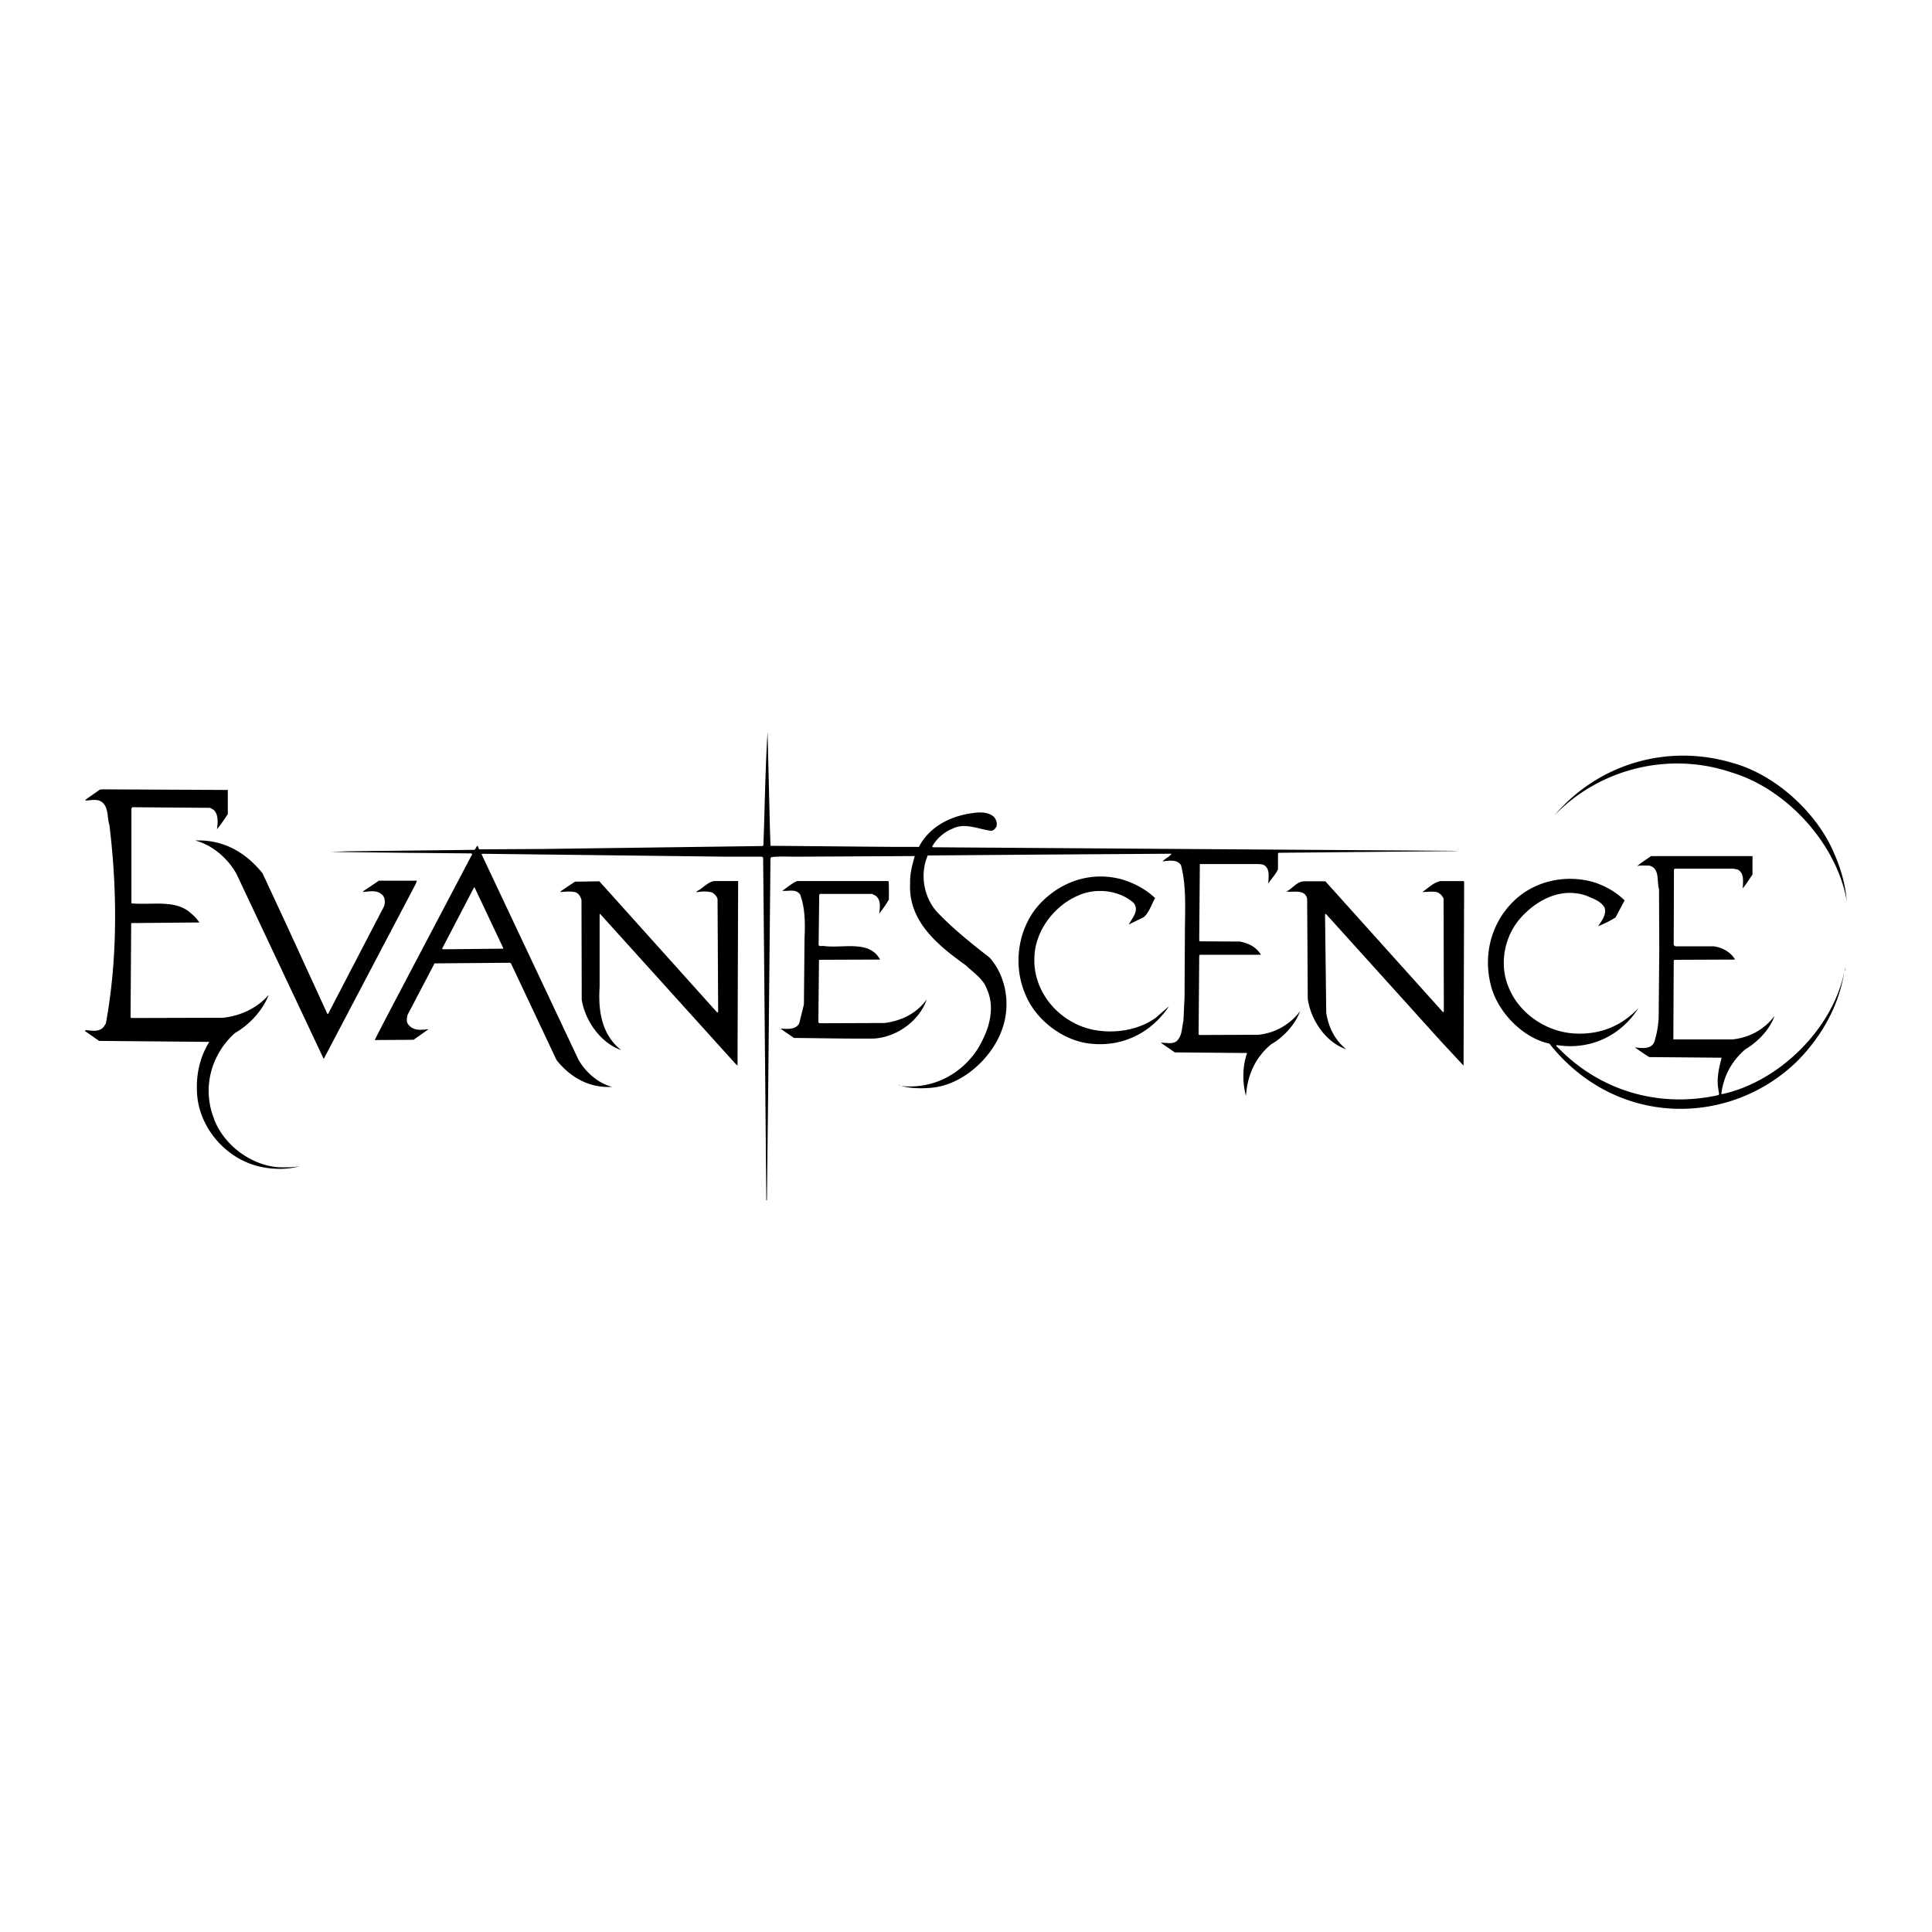 <svg xmlns="http://www.w3.org/2000/svg" width="2500" height="2500" viewBox="0 0 192.756 192.756"><g fill-rule="evenodd" clip-rule="evenodd"><path fill="#fff" d="M0 0h192.756v192.756H0V0z"/><path d="M76.87 84.385l12.403.11h2.407c1.149-2.199 3.458-3.202 5.768-3.421.623-.049 1.271.012 1.734.44.209.269.33.599.232.965-.135.208-.281.403-.549.403-1.246-.146-2.603-.843-3.85-.195-.794.306-1.601 1.002-2.016 1.784l.085.061 51.821.354.637.025-17.975.171-.062.097v1.552c-.232.513-.66.94-.965 1.429 0-.599.244-1.576-.551-1.906l-.391-.049h-5.889l-.062 7.527c0 .073 0 .171.086.183l3.961.024c.83.159 1.637.513 2.113 1.32h-6.098l-.062.085-.061 7.868.098.05 5.865-.024a5.923 5.923 0 0 0 4.154-2.346c-.402 1.197-1.611 2.59-2.871 3.287-1.613 1.344-2.395 3.14-2.518 5.156-.379-1.32-.354-3.006.111-4.277l-7.211-.061-1.404-.965c.465-.025 1.234.207 1.637-.209.514-.525.453-1.295.623-1.967l.111-2.346.035-6.22c0-2.346.184-4.839-.391-6.978-.414-.611-1.186-.428-1.844-.378.268-.269.684-.452.916-.758l-12.758.085-11.579.089c-.843 1.968-.367 4.412 1.173 5.89 1.539 1.577 3.275 2.958 4.986 4.289 1.648 1.833 2.113 4.63 1.318 7.001-.953 2.933-3.921 5.682-7.038 5.988-1.039.109-2.15.072-3.116-.172 3.092.342 5.951-1.088 7.625-3.641 1.051-1.699 1.871-3.959.967-5.988-.344-1.025-1.309-1.637-2.103-2.395-2.848-2.041-5.755-4.411-5.572-8.187-.025-.978.22-1.858.464-2.725l-11.547.061c-.88.013-1.955-.061-2.761.049l-.086.098-.232 23.399-.122 10.729h-.061l-.208-22.726-.11-11.461-.146-.086h-3.434l-24.462-.293-.049.049 9.641 20.443c.696 1.283 2.016 2.42 3.373 2.762-2.225.146-4.155-.929-5.536-2.676l-4.545-9.642-.098-.061-7.527.061-2.701 5.157c-.048.256-.123.623.024.855.513.757 1.32.635 2.089.549l-1.503 1.063-3.873.024c.574-1.173 1.198-2.321 1.796-3.482l7.857-14.932c.049-.037.061-.085.061-.146l-.085-.061-6.867-.061-7.185-.086 1.698-.061 12.671-.147c.146-.11.171-.342.317-.403l.147.354 6.366-.037 21.934-.293.061-.085c.147-3.776.184-7.54.416-11.315l.232 9.47.061 1.906zM183.055 85.289c.623 1.442 1.062 2.97 1.197 4.607-.977-5.658-5.938-11.156-11.461-12.818-6.293-2.151-13.246-.367-17.719 4.289 4.375-5.145 11.23-7.197 17.779-5.254 4.29 1.173 8.504 4.998 10.204 9.176zM22.727 81.221c-.33.513-.685 1.026-1.075 1.515.062-.562.183-1.454-.33-1.931l-.354-.207-7.771-.062-.085.122v9.47c2.041.196 4.423-.427 5.951 1.002.342.281.574.538.831.904l-6.806.061-.062 9.409.086.062 9.152-.025c1.748-.195 3.385-.953 4.545-2.285-.574 1.516-1.906 2.982-3.373 3.812-2.383 2.139-3.25 5.438-2.138 8.408.917 2.713 3.8 4.862 6.623 4.984.684.013 1.295.013 1.992-.109-1.65.477-3.812.293-5.364-.416-2.774-1.197-4.838-4.068-4.9-7.1-.073-1.796.342-3.457 1.234-4.887l-10.997-.098-1.381-.966v-.11c.66.037 1.283.221 1.796-.269l.257-.378c1.173-6.318 1.16-13.344.354-19.832-.256-.819-.037-1.943-.941-2.395-.452-.183-1.039-.025-1.466-.037l.037-.085 1.43-1.002.244-.024 12.513.061v2.408h-.002z"/><path d="M26.197 87.134l2.432 5.23 4.02 8.762c.012.035.049.035.085.035l5.597-10.765c.098-.378.11-.879-.232-1.148-.501-.477-1.234-.305-1.881-.256v-.062l1.588-1.063h3.789l-.123.33-9.152 17.412-.024.037-8.712-18.476c-.892-1.588-2.432-2.872-4.105-3.311 2.735-.122 5.007 1.137 6.718 3.275zM174.844 87.256c-.318.464-.611.929-.965 1.381 0-.599.195-1.503-.502-1.881l-.439-.086h-5.842l-.086.086-.023 7.539.172.122h3.848c.832.122 1.65.55 2.104 1.32l-6.062.024-.061.086-.037 7.833v.024h5.902c1.637-.184 3.129-.93 4.191-2.347-.465 1.356-1.674 2.603-2.934 3.349-1.381 1.197-2.15 2.699-2.369 4.398l.049.061c5.67-1.209 11.033-6.477 12.207-12.17-.525 3.287-2.15 6.269-4.607 8.798-4.361 4.325-10.863 5.976-16.801 4.021-3.043-1.002-5.842-2.945-8.004-5.695-2.664-.561-5.133-3.14-5.816-5.718-.807-2.994-.049-6.146 2.09-8.333 2.076-2.163 5.34-2.909 8.271-2.017 1.076.379 2.102.929 2.957 1.784l-.904 1.699c-.549.354-1.137.623-1.734.88.342-.562.855-1.124.646-1.845-.379-.684-1.148-.904-1.795-1.197-2.445-.855-4.814.293-6.502 2.114-1.674 1.809-2.271 4.655-1.295 6.978 1.016 2.59 3.643 4.398 6.367 4.631 2.59.207 4.838-.648 6.598-2.518-1.783 2.799-4.852 4.216-8.15 3.69l-.061.062c4.215 4.459 10.154 6.268 16.215 4.924.086-.146-.025-.379-.025-.562-.207-1.1.074-2.199.318-3.164l-7.209-.062c-.502-.293-.965-.636-1.441-.966.635.062 1.588.233 1.93-.525a9.62 9.62 0 0 0 .439-2.406l.062-6.708-.025-6.134c-.244-.794.123-2.113-1.002-2.37-.391.012-.807-.037-1.172.049.414-.367.916-.66 1.381-.99h10.117v1.841h-.001zM115.25 89.603c-.379.635-.574 1.405-1.137 1.906l-1.502.733c.354-.648 1.1-1.417.477-2.175-1.43-1.247-3.689-1.503-5.426-.758-2.48 1.014-4.436 3.604-4.461 6.305-.096 2.652 1.516 5.181 3.924 6.428 2.406 1.319 5.988 1.111 8.186-.502l1.32-1.147c-1.783 2.675-4.668 4.104-7.893 3.726-2.738-.305-5.463-2.406-6.477-5.009-1.283-3.043-.635-6.892 1.76-9.213 2.076-2.041 4.949-2.945 7.855-2.175 1.237.365 2.384.952 3.374 1.881zM73.583 106.318l-.146-.122-13.552-15.005h-.061v7.294c-.159 2.457.244 4.778 2.15 6.281-2.09-.732-3.593-2.945-3.935-5.021l-.024-9.972c-.086-.281-.244-.586-.538-.733-.452-.146-1.051-.073-1.552-.048v-.062l1.442-.965 2.432-.037 11.754 13.086c.049.013.062-.036.098-.061l-.061-11.266a1.088 1.088 0 0 0-.562-.647c-.452-.134-1.051-.11-1.527-.024v-.086c.623-.281 1.075-.929 1.76-1.026h2.383l-.061 18.414zM88.649 87.904c.061.562.024 1.271.037 1.845-.293.488-.61.953-.965 1.405.061-.575.208-1.344-.354-1.784l-.354-.183h-5.218l-.061.097-.061 4.986c.061.208.354.073.477.11 1.955.269 4.582-.635 5.657 1.356l-6.097.024-.061 6.184c-.025.072.061.098.085.146l6.512-.025c1.638-.207 3.153-.904 4.216-2.346-.77 2.188-3.042 3.764-5.266 3.898-2.603.024-5.352-.037-7.979-.061l-1.356-.93c.61.024 1.527.159 1.881-.537l.464-1.87.061-6.573c.073-1.516.061-3.08-.44-4.399-.428-.611-1.209-.293-1.784-.378.501-.318.952-.746 1.49-.965h9.116zM146.078 87.99l-.059 18.329-2.238-2.407-11.484-12.72c-.049-.025-.062.037-.098.048l.121 9.8c.209 1.404.832 2.7 1.992 3.641-2.053-.684-3.543-2.944-3.836-5.021l-.062-9.996c-.232-.978-1.355-.623-2.076-.708.623-.306 1.074-1.051 1.844-1.026h2.053l11.732 13.05c.035 0 .084-.036.084-.085l-.023-11.23a1.157 1.157 0 0 0-.648-.647c-.463-.123-1.014-.013-1.467-.024.562-.38 1.1-.941 1.785-1.088h2.322l.058.084z"/><path d="M50.208 94.649l-5.975.061c-.062.013-.086-.036-.123-.061l3.165-6.073.062-.061 2.872 6.073v.061h-.001z" fill="#fff"/><path d="M184.082 96.642h.023v.207h-.023v-.207zM89.798 108.286l-.171-.037h.146l.025.037zM30.12 116.29h.122-.122z"/></g></svg>
